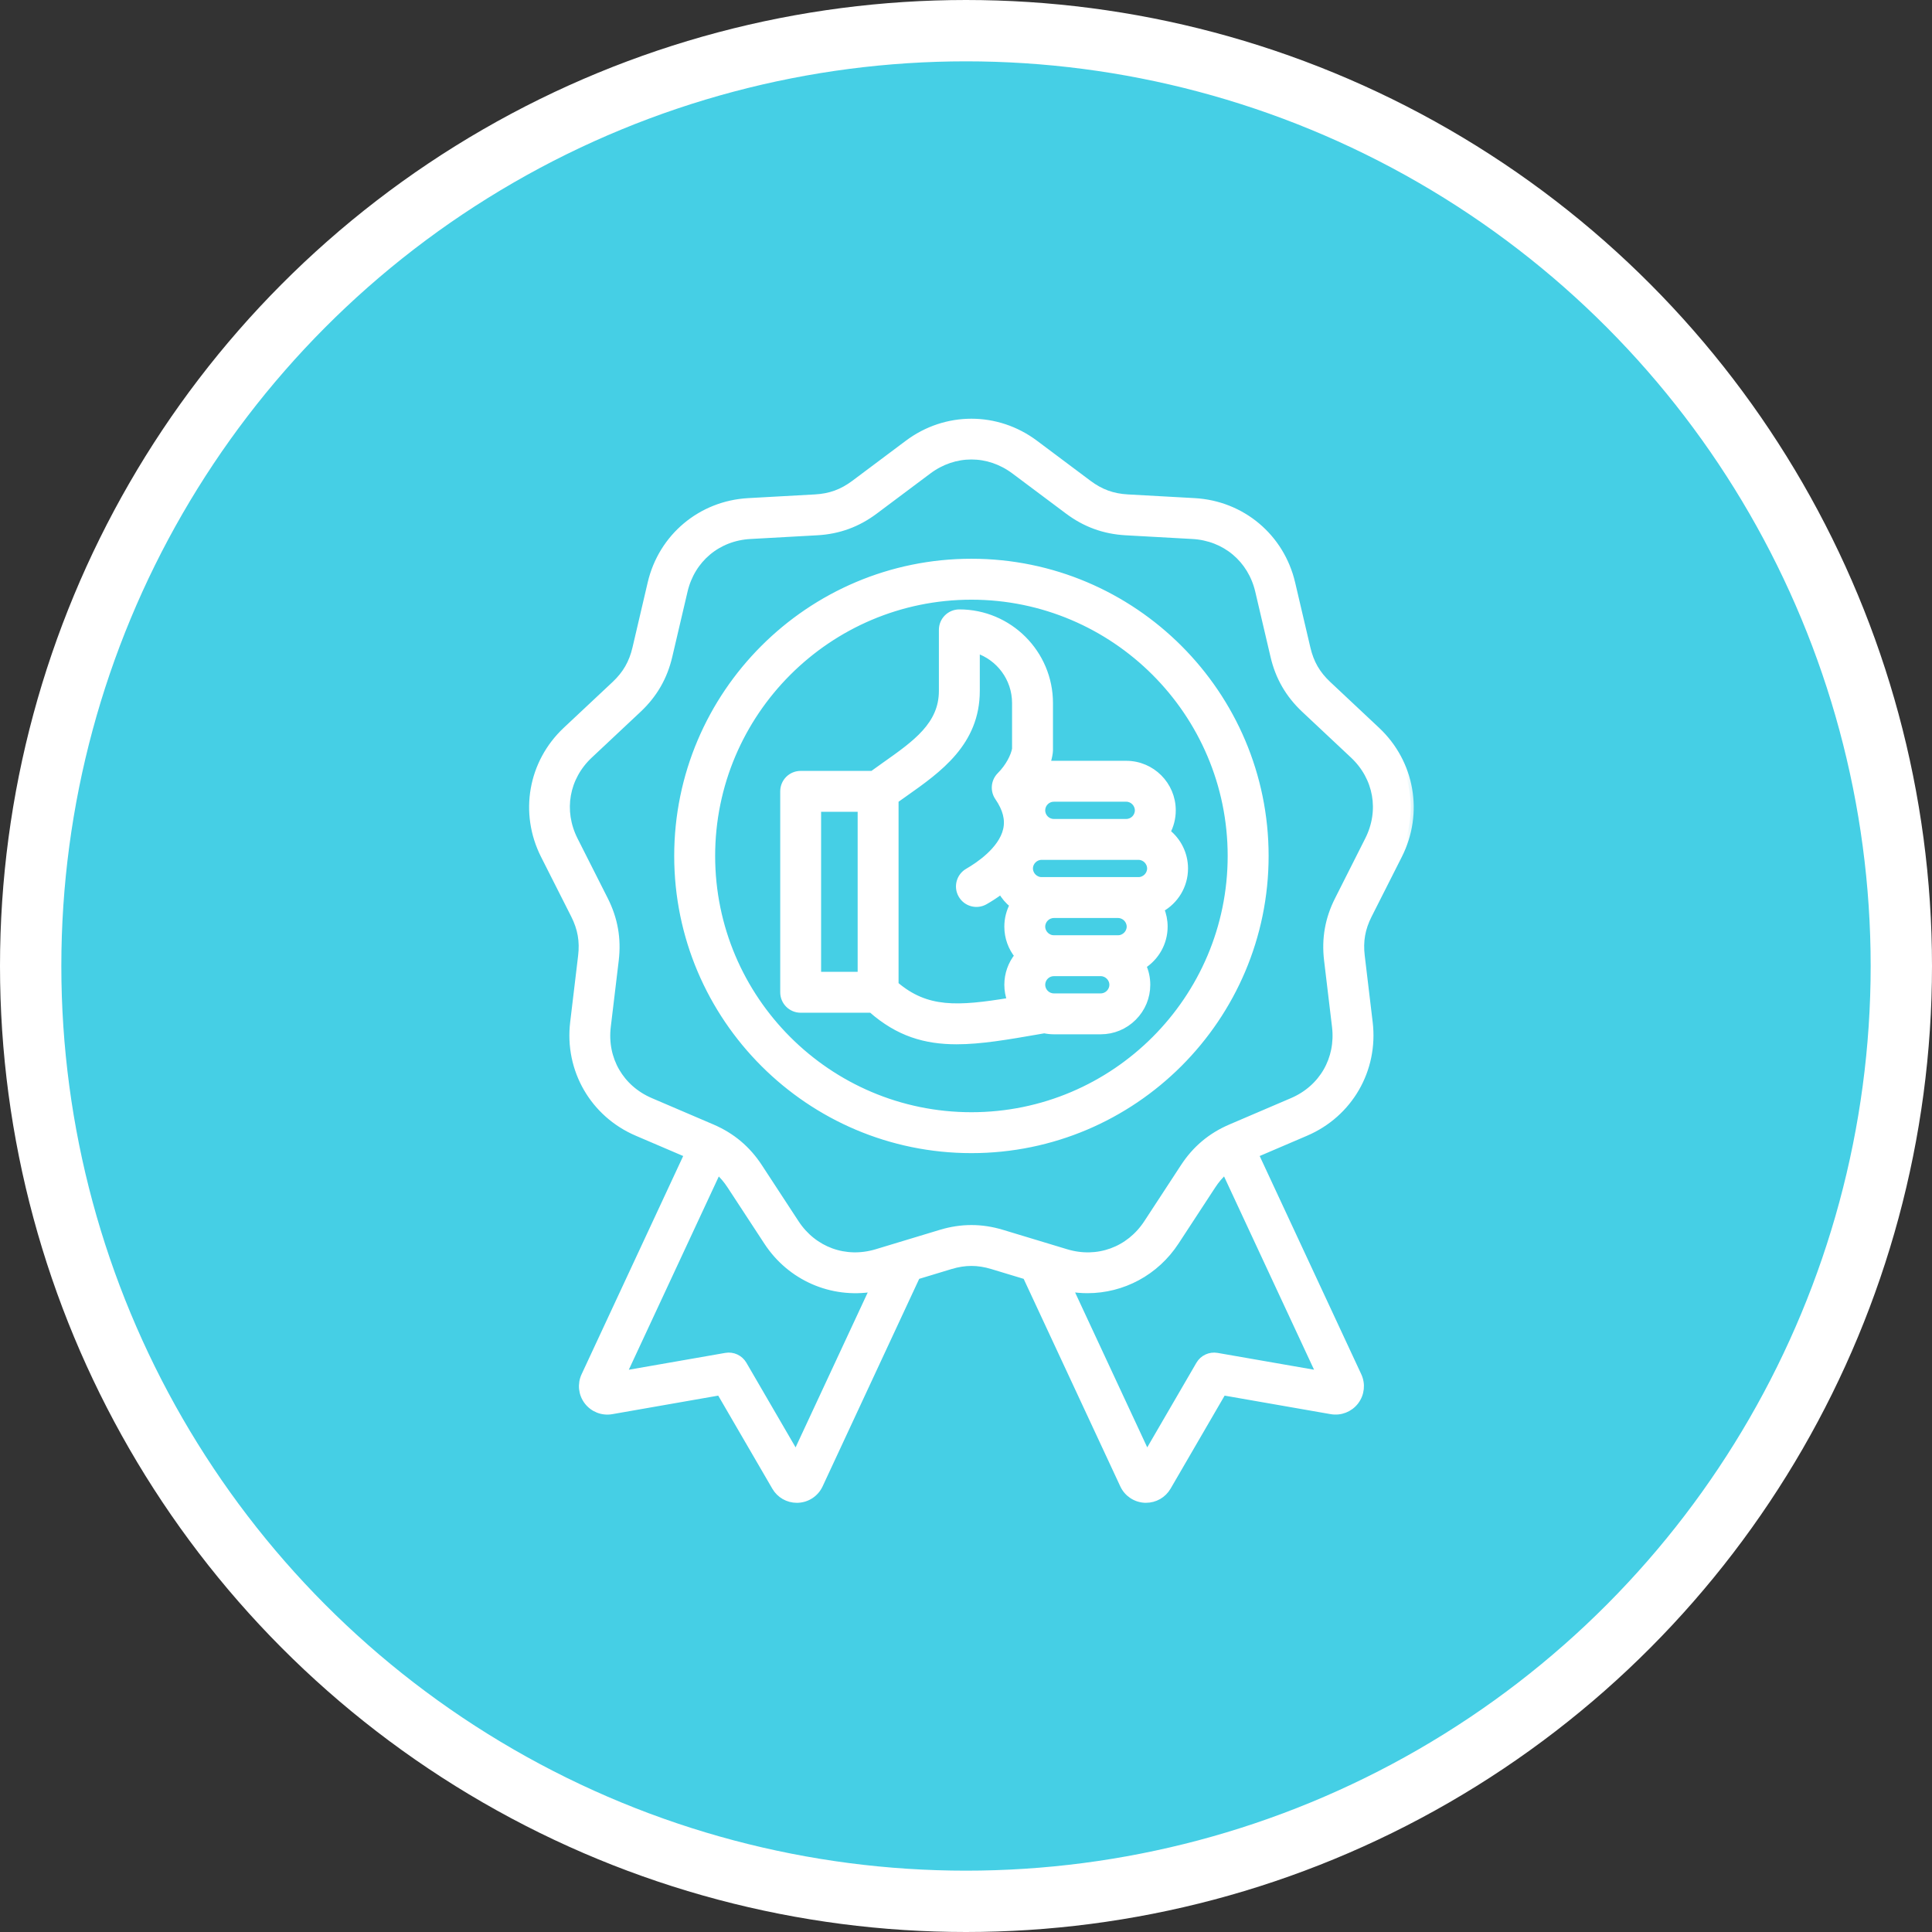 <svg width="63" height="63" viewBox="0 0 63 63" fill="none" xmlns="http://www.w3.org/2000/svg">
<rect x="0" y="0" width="63" height="63" fill="#333333" stroke="none"/>
<circle cx="31.5" cy="31.5" r="30.5" fill="#45CFE5" stroke="white" stroke-width="2"/>
<mask id="path-2-outside-1_120_15761" maskUnits="userSpaceOnUse" x="16.354" y="12.754" width="30" height="37" fill="black">
<rect fill="white" x="16.354" y="12.754" width="30" height="37"/>
<path d="M45.622 27.897C46.322 26.511 46.032 24.866 44.9 23.804L43.308 22.31C42.952 21.976 42.744 21.615 42.633 21.14L42.135 19.015C41.781 17.503 40.501 16.429 38.951 16.343L36.771 16.222C36.284 16.195 35.893 16.052 35.502 15.76L33.755 14.452C32.512 13.521 30.841 13.521 29.598 14.452L27.851 15.76C27.46 16.052 27.069 16.195 26.582 16.222L24.402 16.343C22.852 16.429 21.572 17.503 21.218 19.015L20.721 21.14C20.609 21.615 20.401 21.976 20.046 22.31L18.453 23.804C17.321 24.866 17.032 26.511 17.732 27.897L18.717 29.845C18.937 30.281 19.009 30.691 18.951 31.175L18.692 33.343C18.508 34.884 19.343 36.331 20.77 36.942L22.412 37.645L19.056 44.854C18.926 45.134 18.961 45.46 19.149 45.705C19.337 45.949 19.642 46.069 19.946 46.016L23.472 45.399L25.271 48.494C25.419 48.75 25.69 48.905 25.984 48.905C25.996 48.905 26.009 48.905 26.022 48.904C26.33 48.89 26.602 48.708 26.733 48.428L29.902 41.619L31.001 41.286C31.468 41.145 31.885 41.145 32.352 41.286L33.452 41.619L36.622 48.427C36.752 48.707 37.024 48.889 37.333 48.904C37.345 48.904 37.358 48.904 37.371 48.904C37.664 48.904 37.935 48.75 38.084 48.494L39.882 45.399L43.408 46.015C43.713 46.068 44.018 45.949 44.206 45.704C44.393 45.459 44.429 45.133 44.298 44.853L40.942 37.645L42.584 36.942C44.011 36.331 44.846 34.884 44.662 33.342L44.403 31.174C44.345 30.69 44.417 30.28 44.637 29.845L45.622 27.897ZM25.953 47.413L24.253 44.488C24.134 44.283 23.899 44.173 23.666 44.215L20.333 44.797L23.407 38.195C23.557 38.329 23.69 38.484 23.811 38.67L25.007 40.497C25.771 41.666 27.118 42.245 28.463 42.023L25.953 47.413ZM39.688 44.215C39.454 44.174 39.219 44.283 39.1 44.488L37.4 47.413L34.89 42.022C35.08 42.053 35.271 42.069 35.459 42.069C36.605 42.069 37.69 41.5 38.347 40.496L39.542 38.669C39.663 38.483 39.797 38.328 39.947 38.194L43.021 44.796L39.688 44.215ZM43.625 29.334C43.306 29.963 43.193 30.609 43.276 31.309L43.535 33.477C43.661 34.531 43.112 35.482 42.137 35.9L40.13 36.759C39.482 37.036 38.979 37.458 38.593 38.049L37.398 39.876C36.817 40.764 35.785 41.14 34.769 40.832L32.68 40.2C32.342 40.098 32.009 40.047 31.677 40.047C31.344 40.047 31.011 40.098 30.673 40.2L28.584 40.832C27.568 41.139 26.536 40.763 25.955 39.876L24.76 38.049C24.374 37.459 23.871 37.037 23.223 36.759L21.216 35.9C20.24 35.482 19.691 34.531 19.817 33.477L20.077 31.309C20.16 30.609 20.046 29.963 19.728 29.334L18.743 27.385C18.265 26.438 18.455 25.357 19.229 24.631L20.821 23.137C21.335 22.654 21.663 22.086 21.824 21.399L22.322 19.273C22.564 18.24 23.405 17.534 24.465 17.476L26.644 17.355C27.348 17.316 27.965 17.091 28.53 16.668L30.277 15.36C31.127 14.724 32.225 14.724 33.074 15.36L34.822 16.668C35.387 17.091 36.004 17.315 36.708 17.355L38.887 17.476C39.947 17.535 40.788 18.241 41.03 19.273L41.528 21.399C41.688 22.086 42.017 22.654 42.531 23.137L44.123 24.631C44.897 25.357 45.087 26.438 44.608 27.385L43.625 29.334ZM31.677 18.32C26.388 18.32 22.085 22.623 22.085 27.911C22.085 33.2 26.388 37.502 31.677 37.502C36.965 37.502 41.268 33.2 41.268 27.911C41.268 22.623 36.965 18.32 31.677 18.32ZM31.677 36.368C27.013 36.368 23.22 32.574 23.22 27.911C23.22 23.248 27.014 19.455 31.677 19.455C36.339 19.455 40.133 23.249 40.133 27.911C40.133 32.574 36.34 36.368 31.677 36.368ZM34.364 24.909C34.287 24.909 34.212 24.916 34.137 24.927C34.181 24.799 34.213 24.67 34.23 24.545C34.234 24.519 34.236 24.494 34.236 24.468V22.925C34.236 21.297 32.911 19.972 31.283 19.972C30.969 19.972 30.716 20.226 30.716 20.539V22.528C30.716 23.635 29.854 24.242 28.857 24.946C28.722 25.041 28.585 25.139 28.449 25.238H26.109C25.795 25.238 25.542 25.491 25.542 25.805V32.357C25.542 32.671 25.796 32.924 26.109 32.924H28.414C29.296 33.701 30.177 33.953 31.195 33.953C31.981 33.953 32.849 33.803 33.861 33.627L34.052 33.594C34.153 33.615 34.258 33.627 34.364 33.627H34.364H35.894H35.894C36.298 33.627 36.678 33.469 36.965 33.182C37.251 32.896 37.409 32.516 37.409 32.112C37.409 31.891 37.362 31.681 37.276 31.492C37.696 31.222 37.975 30.751 37.975 30.216C37.975 30.013 37.935 29.82 37.862 29.643C38.326 29.384 38.64 28.888 38.64 28.32C38.64 27.84 38.415 27.41 38.064 27.132C38.177 26.921 38.24 26.68 38.24 26.424C38.24 25.588 37.561 24.909 36.726 24.909L34.364 24.908L34.364 24.909ZM26.675 26.371H28.067V31.79H26.675V26.371ZM29.201 32.106V26.092C29.301 26.02 29.404 25.947 29.51 25.873C30.607 25.099 31.85 24.223 31.85 22.528V21.197C32.577 21.435 33.102 22.12 33.102 22.925V24.424C33.06 24.651 32.895 24.993 32.607 25.282C32.414 25.476 32.386 25.779 32.54 26.003C32.798 26.379 32.886 26.723 32.81 27.054C32.658 27.721 31.884 28.228 31.558 28.415C31.286 28.571 31.192 28.918 31.349 29.189C31.505 29.461 31.851 29.555 32.123 29.398C32.274 29.312 32.454 29.198 32.642 29.058C32.74 29.232 32.87 29.385 33.026 29.508C32.914 29.72 32.85 29.961 32.85 30.217C32.85 30.575 32.975 30.905 33.184 31.165C32.968 31.433 32.85 31.765 32.85 32.113C32.85 32.294 32.883 32.469 32.944 32.634C31.224 32.917 30.213 32.97 29.201 32.106L29.201 32.106ZM36.163 32.38C36.09 32.453 35.995 32.493 35.894 32.493H34.364C34.263 32.493 34.167 32.453 34.095 32.381C34.023 32.308 33.983 32.213 33.983 32.112C33.983 32.011 34.023 31.916 34.095 31.843C34.167 31.771 34.263 31.731 34.364 31.731H34.365H35.893H35.893C36.1 31.731 36.275 31.905 36.275 32.112C36.275 32.212 36.235 32.308 36.163 32.38ZM36.46 30.597H34.364C34.157 30.597 33.983 30.422 33.983 30.216C33.983 30.009 34.157 29.835 34.364 29.835H36.459C36.666 29.835 36.84 30.009 36.84 30.216C36.84 30.422 36.666 30.597 36.46 30.597ZM37.506 28.32C37.506 28.526 37.332 28.701 37.125 28.701H33.964C33.758 28.701 33.583 28.526 33.583 28.32C33.583 28.113 33.758 27.939 33.964 27.939H37.125C37.331 27.939 37.506 28.113 37.506 28.32ZM37.106 26.424C37.106 26.634 36.935 26.805 36.725 26.805H34.364C34.154 26.805 33.983 26.634 33.983 26.424C33.983 26.323 34.023 26.227 34.095 26.155C34.168 26.082 34.263 26.043 34.364 26.043H36.726C36.932 26.042 37.106 26.217 37.106 26.424Z"/>
</mask>
<path d="M45.622 27.897C46.322 26.511 46.032 24.866 44.9 23.804L43.308 22.31C42.952 21.976 42.744 21.615 42.633 21.14L42.135 19.015C41.781 17.503 40.501 16.429 38.951 16.343L36.771 16.222C36.284 16.195 35.893 16.052 35.502 15.76L33.755 14.452C32.512 13.521 30.841 13.521 29.598 14.452L27.851 15.76C27.46 16.052 27.069 16.195 26.582 16.222L24.402 16.343C22.852 16.429 21.572 17.503 21.218 19.015L20.721 21.14C20.609 21.615 20.401 21.976 20.046 22.31L18.453 23.804C17.321 24.866 17.032 26.511 17.732 27.897L18.717 29.845C18.937 30.281 19.009 30.691 18.951 31.175L18.692 33.343C18.508 34.884 19.343 36.331 20.77 36.942L22.412 37.645L19.056 44.854C18.926 45.134 18.961 45.46 19.149 45.705C19.337 45.949 19.642 46.069 19.946 46.016L23.472 45.399L25.271 48.494C25.419 48.75 25.69 48.905 25.984 48.905C25.996 48.905 26.009 48.905 26.022 48.904C26.33 48.89 26.602 48.708 26.733 48.428L29.902 41.619L31.001 41.286C31.468 41.145 31.885 41.145 32.352 41.286L33.452 41.619L36.622 48.427C36.752 48.707 37.024 48.889 37.333 48.904C37.345 48.904 37.358 48.904 37.371 48.904C37.664 48.904 37.935 48.75 38.084 48.494L39.882 45.399L43.408 46.015C43.713 46.068 44.018 45.949 44.206 45.704C44.393 45.459 44.429 45.133 44.298 44.853L40.942 37.645L42.584 36.942C44.011 36.331 44.846 34.884 44.662 33.342L44.403 31.174C44.345 30.69 44.417 30.28 44.637 29.845L45.622 27.897ZM25.953 47.413L24.253 44.488C24.134 44.283 23.899 44.173 23.666 44.215L20.333 44.797L23.407 38.195C23.557 38.329 23.69 38.484 23.811 38.67L25.007 40.497C25.771 41.666 27.118 42.245 28.463 42.023L25.953 47.413ZM39.688 44.215C39.454 44.174 39.219 44.283 39.1 44.488L37.4 47.413L34.89 42.022C35.08 42.053 35.271 42.069 35.459 42.069C36.605 42.069 37.69 41.5 38.347 40.496L39.542 38.669C39.663 38.483 39.797 38.328 39.947 38.194L43.021 44.796L39.688 44.215ZM43.625 29.334C43.306 29.963 43.193 30.609 43.276 31.309L43.535 33.477C43.661 34.531 43.112 35.482 42.137 35.9L40.13 36.759C39.482 37.036 38.979 37.458 38.593 38.049L37.398 39.876C36.817 40.764 35.785 41.14 34.769 40.832L32.68 40.2C32.342 40.098 32.009 40.047 31.677 40.047C31.344 40.047 31.011 40.098 30.673 40.2L28.584 40.832C27.568 41.139 26.536 40.763 25.955 39.876L24.76 38.049C24.374 37.459 23.871 37.037 23.223 36.759L21.216 35.9C20.24 35.482 19.691 34.531 19.817 33.477L20.077 31.309C20.16 30.609 20.046 29.963 19.728 29.334L18.743 27.385C18.265 26.438 18.455 25.357 19.229 24.631L20.821 23.137C21.335 22.654 21.663 22.086 21.824 21.399L22.322 19.273C22.564 18.24 23.405 17.534 24.465 17.476L26.644 17.355C27.348 17.316 27.965 17.091 28.53 16.668L30.277 15.36C31.127 14.724 32.225 14.724 33.074 15.36L34.822 16.668C35.387 17.091 36.004 17.315 36.708 17.355L38.887 17.476C39.947 17.535 40.788 18.241 41.03 19.273L41.528 21.399C41.688 22.086 42.017 22.654 42.531 23.137L44.123 24.631C44.897 25.357 45.087 26.438 44.608 27.385L43.625 29.334ZM31.677 18.32C26.388 18.32 22.085 22.623 22.085 27.911C22.085 33.2 26.388 37.502 31.677 37.502C36.965 37.502 41.268 33.2 41.268 27.911C41.268 22.623 36.965 18.32 31.677 18.32ZM31.677 36.368C27.013 36.368 23.22 32.574 23.22 27.911C23.22 23.248 27.014 19.455 31.677 19.455C36.339 19.455 40.133 23.249 40.133 27.911C40.133 32.574 36.34 36.368 31.677 36.368ZM34.364 24.909C34.287 24.909 34.212 24.916 34.137 24.927C34.181 24.799 34.213 24.67 34.23 24.545C34.234 24.519 34.236 24.494 34.236 24.468V22.925C34.236 21.297 32.911 19.972 31.283 19.972C30.969 19.972 30.716 20.226 30.716 20.539V22.528C30.716 23.635 29.854 24.242 28.857 24.946C28.722 25.041 28.585 25.139 28.449 25.238H26.109C25.795 25.238 25.542 25.491 25.542 25.805V32.357C25.542 32.671 25.796 32.924 26.109 32.924H28.414C29.296 33.701 30.177 33.953 31.195 33.953C31.981 33.953 32.849 33.803 33.861 33.627L34.052 33.594C34.153 33.615 34.258 33.627 34.364 33.627H34.364H35.894H35.894C36.298 33.627 36.678 33.469 36.965 33.182C37.251 32.896 37.409 32.516 37.409 32.112C37.409 31.891 37.362 31.681 37.276 31.492C37.696 31.222 37.975 30.751 37.975 30.216C37.975 30.013 37.935 29.82 37.862 29.643C38.326 29.384 38.64 28.888 38.64 28.32C38.64 27.84 38.415 27.41 38.064 27.132C38.177 26.921 38.24 26.68 38.24 26.424C38.24 25.588 37.561 24.909 36.726 24.909L34.364 24.908L34.364 24.909ZM26.675 26.371H28.067V31.79H26.675V26.371ZM29.201 32.106V26.092C29.301 26.02 29.404 25.947 29.51 25.873C30.607 25.099 31.85 24.223 31.85 22.528V21.197C32.577 21.435 33.102 22.12 33.102 22.925V24.424C33.06 24.651 32.895 24.993 32.607 25.282C32.414 25.476 32.386 25.779 32.54 26.003C32.798 26.379 32.886 26.723 32.81 27.054C32.658 27.721 31.884 28.228 31.558 28.415C31.286 28.571 31.192 28.918 31.349 29.189C31.505 29.461 31.851 29.555 32.123 29.398C32.274 29.312 32.454 29.198 32.642 29.058C32.74 29.232 32.87 29.385 33.026 29.508C32.914 29.72 32.85 29.961 32.85 30.217C32.85 30.575 32.975 30.905 33.184 31.165C32.968 31.433 32.85 31.765 32.85 32.113C32.85 32.294 32.883 32.469 32.944 32.634C31.224 32.917 30.213 32.97 29.201 32.106L29.201 32.106ZM36.163 32.38C36.09 32.453 35.995 32.493 35.894 32.493H34.364C34.263 32.493 34.167 32.453 34.095 32.381C34.023 32.308 33.983 32.213 33.983 32.112C33.983 32.011 34.023 31.916 34.095 31.843C34.167 31.771 34.263 31.731 34.364 31.731H34.365H35.893H35.893C36.1 31.731 36.275 31.905 36.275 32.112C36.275 32.212 36.235 32.308 36.163 32.38ZM36.46 30.597H34.364C34.157 30.597 33.983 30.422 33.983 30.216C33.983 30.009 34.157 29.835 34.364 29.835H36.459C36.666 29.835 36.84 30.009 36.84 30.216C36.84 30.422 36.666 30.597 36.46 30.597ZM37.506 28.32C37.506 28.526 37.332 28.701 37.125 28.701H33.964C33.758 28.701 33.583 28.526 33.583 28.32C33.583 28.113 33.758 27.939 33.964 27.939H37.125C37.331 27.939 37.506 28.113 37.506 28.32ZM37.106 26.424C37.106 26.634 36.935 26.805 36.725 26.805H34.364C34.154 26.805 33.983 26.634 33.983 26.424C33.983 26.323 34.023 26.227 34.095 26.155C34.168 26.082 34.263 26.043 34.364 26.043H36.726C36.932 26.042 37.106 26.217 37.106 26.424Z" fill="white"/>
<path d="M45.622 27.897C46.322 26.511 46.032 24.866 44.9 23.804L43.308 22.31C42.952 21.976 42.744 21.615 42.633 21.14L42.135 19.015C41.781 17.503 40.501 16.429 38.951 16.343L36.771 16.222C36.284 16.195 35.893 16.052 35.502 15.76L33.755 14.452C32.512 13.521 30.841 13.521 29.598 14.452L27.851 15.76C27.46 16.052 27.069 16.195 26.582 16.222L24.402 16.343C22.852 16.429 21.572 17.503 21.218 19.015L20.721 21.14C20.609 21.615 20.401 21.976 20.046 22.31L18.453 23.804C17.321 24.866 17.032 26.511 17.732 27.897L18.717 29.845C18.937 30.281 19.009 30.691 18.951 31.175L18.692 33.343C18.508 34.884 19.343 36.331 20.77 36.942L22.412 37.645L19.056 44.854C18.926 45.134 18.961 45.46 19.149 45.705C19.337 45.949 19.642 46.069 19.946 46.016L23.472 45.399L25.271 48.494C25.419 48.75 25.69 48.905 25.984 48.905C25.996 48.905 26.009 48.905 26.022 48.904C26.33 48.89 26.602 48.708 26.733 48.428L29.902 41.619L31.001 41.286C31.468 41.145 31.885 41.145 32.352 41.286L33.452 41.619L36.622 48.427C36.752 48.707 37.024 48.889 37.333 48.904C37.345 48.904 37.358 48.904 37.371 48.904C37.664 48.904 37.935 48.75 38.084 48.494L39.882 45.399L43.408 46.015C43.713 46.068 44.018 45.949 44.206 45.704C44.393 45.459 44.429 45.133 44.298 44.853L40.942 37.645L42.584 36.942C44.011 36.331 44.846 34.884 44.662 33.342L44.403 31.174C44.345 30.69 44.417 30.28 44.637 29.845L45.622 27.897ZM25.953 47.413L24.253 44.488C24.134 44.283 23.899 44.173 23.666 44.215L20.333 44.797L23.407 38.195C23.557 38.329 23.69 38.484 23.811 38.67L25.007 40.497C25.771 41.666 27.118 42.245 28.463 42.023L25.953 47.413ZM39.688 44.215C39.454 44.174 39.219 44.283 39.1 44.488L37.4 47.413L34.89 42.022C35.08 42.053 35.271 42.069 35.459 42.069C36.605 42.069 37.69 41.5 38.347 40.496L39.542 38.669C39.663 38.483 39.797 38.328 39.947 38.194L43.021 44.796L39.688 44.215ZM43.625 29.334C43.306 29.963 43.193 30.609 43.276 31.309L43.535 33.477C43.661 34.531 43.112 35.482 42.137 35.9L40.13 36.759C39.482 37.036 38.979 37.458 38.593 38.049L37.398 39.876C36.817 40.764 35.785 41.14 34.769 40.832L32.68 40.2C32.342 40.098 32.009 40.047 31.677 40.047C31.344 40.047 31.011 40.098 30.673 40.2L28.584 40.832C27.568 41.139 26.536 40.763 25.955 39.876L24.76 38.049C24.374 37.459 23.871 37.037 23.223 36.759L21.216 35.9C20.24 35.482 19.691 34.531 19.817 33.477L20.077 31.309C20.16 30.609 20.046 29.963 19.728 29.334L18.743 27.385C18.265 26.438 18.455 25.357 19.229 24.631L20.821 23.137C21.335 22.654 21.663 22.086 21.824 21.399L22.322 19.273C22.564 18.24 23.405 17.534 24.465 17.476L26.644 17.355C27.348 17.316 27.965 17.091 28.53 16.668L30.277 15.36C31.127 14.724 32.225 14.724 33.074 15.36L34.822 16.668C35.387 17.091 36.004 17.315 36.708 17.355L38.887 17.476C39.947 17.535 40.788 18.241 41.03 19.273L41.528 21.399C41.688 22.086 42.017 22.654 42.531 23.137L44.123 24.631C44.897 25.357 45.087 26.438 44.608 27.385L43.625 29.334ZM31.677 18.32C26.388 18.32 22.085 22.623 22.085 27.911C22.085 33.2 26.388 37.502 31.677 37.502C36.965 37.502 41.268 33.2 41.268 27.911C41.268 22.623 36.965 18.32 31.677 18.32ZM31.677 36.368C27.013 36.368 23.22 32.574 23.22 27.911C23.22 23.248 27.014 19.455 31.677 19.455C36.339 19.455 40.133 23.249 40.133 27.911C40.133 32.574 36.34 36.368 31.677 36.368ZM34.364 24.909C34.287 24.909 34.212 24.916 34.137 24.927C34.181 24.799 34.213 24.67 34.23 24.545C34.234 24.519 34.236 24.494 34.236 24.468V22.925C34.236 21.297 32.911 19.972 31.283 19.972C30.969 19.972 30.716 20.226 30.716 20.539V22.528C30.716 23.635 29.854 24.242 28.857 24.946C28.722 25.041 28.585 25.139 28.449 25.238H26.109C25.795 25.238 25.542 25.491 25.542 25.805V32.357C25.542 32.671 25.796 32.924 26.109 32.924H28.414C29.296 33.701 30.177 33.953 31.195 33.953C31.981 33.953 32.849 33.803 33.861 33.627L34.052 33.594C34.153 33.615 34.258 33.627 34.364 33.627H34.364H35.894H35.894C36.298 33.627 36.678 33.469 36.965 33.182C37.251 32.896 37.409 32.516 37.409 32.112C37.409 31.891 37.362 31.681 37.276 31.492C37.696 31.222 37.975 30.751 37.975 30.216C37.975 30.013 37.935 29.82 37.862 29.643C38.326 29.384 38.64 28.888 38.64 28.32C38.64 27.84 38.415 27.41 38.064 27.132C38.177 26.921 38.24 26.68 38.24 26.424C38.24 25.588 37.561 24.909 36.726 24.909L34.364 24.908L34.364 24.909ZM26.675 26.371H28.067V31.79H26.675V26.371ZM29.201 32.106V26.092C29.301 26.02 29.404 25.947 29.51 25.873C30.607 25.099 31.85 24.223 31.85 22.528V21.197C32.577 21.435 33.102 22.12 33.102 22.925V24.424C33.06 24.651 32.895 24.993 32.607 25.282C32.414 25.476 32.386 25.779 32.54 26.003C32.798 26.379 32.886 26.723 32.81 27.054C32.658 27.721 31.884 28.228 31.558 28.415C31.286 28.571 31.192 28.918 31.349 29.189C31.505 29.461 31.851 29.555 32.123 29.398C32.274 29.312 32.454 29.198 32.642 29.058C32.74 29.232 32.87 29.385 33.026 29.508C32.914 29.72 32.85 29.961 32.85 30.217C32.85 30.575 32.975 30.905 33.184 31.165C32.968 31.433 32.85 31.765 32.85 32.113C32.85 32.294 32.883 32.469 32.944 32.634C31.224 32.917 30.213 32.97 29.201 32.106L29.201 32.106ZM36.163 32.38C36.09 32.453 35.995 32.493 35.894 32.493H34.364C34.263 32.493 34.167 32.453 34.095 32.381C34.023 32.308 33.983 32.213 33.983 32.112C33.983 32.011 34.023 31.916 34.095 31.843C34.167 31.771 34.263 31.731 34.364 31.731H34.365H35.893H35.893C36.1 31.731 36.275 31.905 36.275 32.112C36.275 32.212 36.235 32.308 36.163 32.38ZM36.46 30.597H34.364C34.157 30.597 33.983 30.422 33.983 30.216C33.983 30.009 34.157 29.835 34.364 29.835H36.459C36.666 29.835 36.84 30.009 36.84 30.216C36.84 30.422 36.666 30.597 36.46 30.597ZM37.506 28.32C37.506 28.526 37.332 28.701 37.125 28.701H33.964C33.758 28.701 33.583 28.526 33.583 28.32C33.583 28.113 33.758 27.939 33.964 27.939H37.125C37.331 27.939 37.506 28.113 37.506 28.32ZM37.106 26.424C37.106 26.634 36.935 26.805 36.725 26.805H34.364C34.154 26.805 33.983 26.634 33.983 26.424C33.983 26.323 34.023 26.227 34.095 26.155C34.168 26.082 34.263 26.043 34.364 26.043H36.726C36.932 26.042 37.106 26.217 37.106 26.424Z" stroke="white" stroke-width="0.2" mask="url(#path-2-outside-1_120_15761)"/>
</svg>
